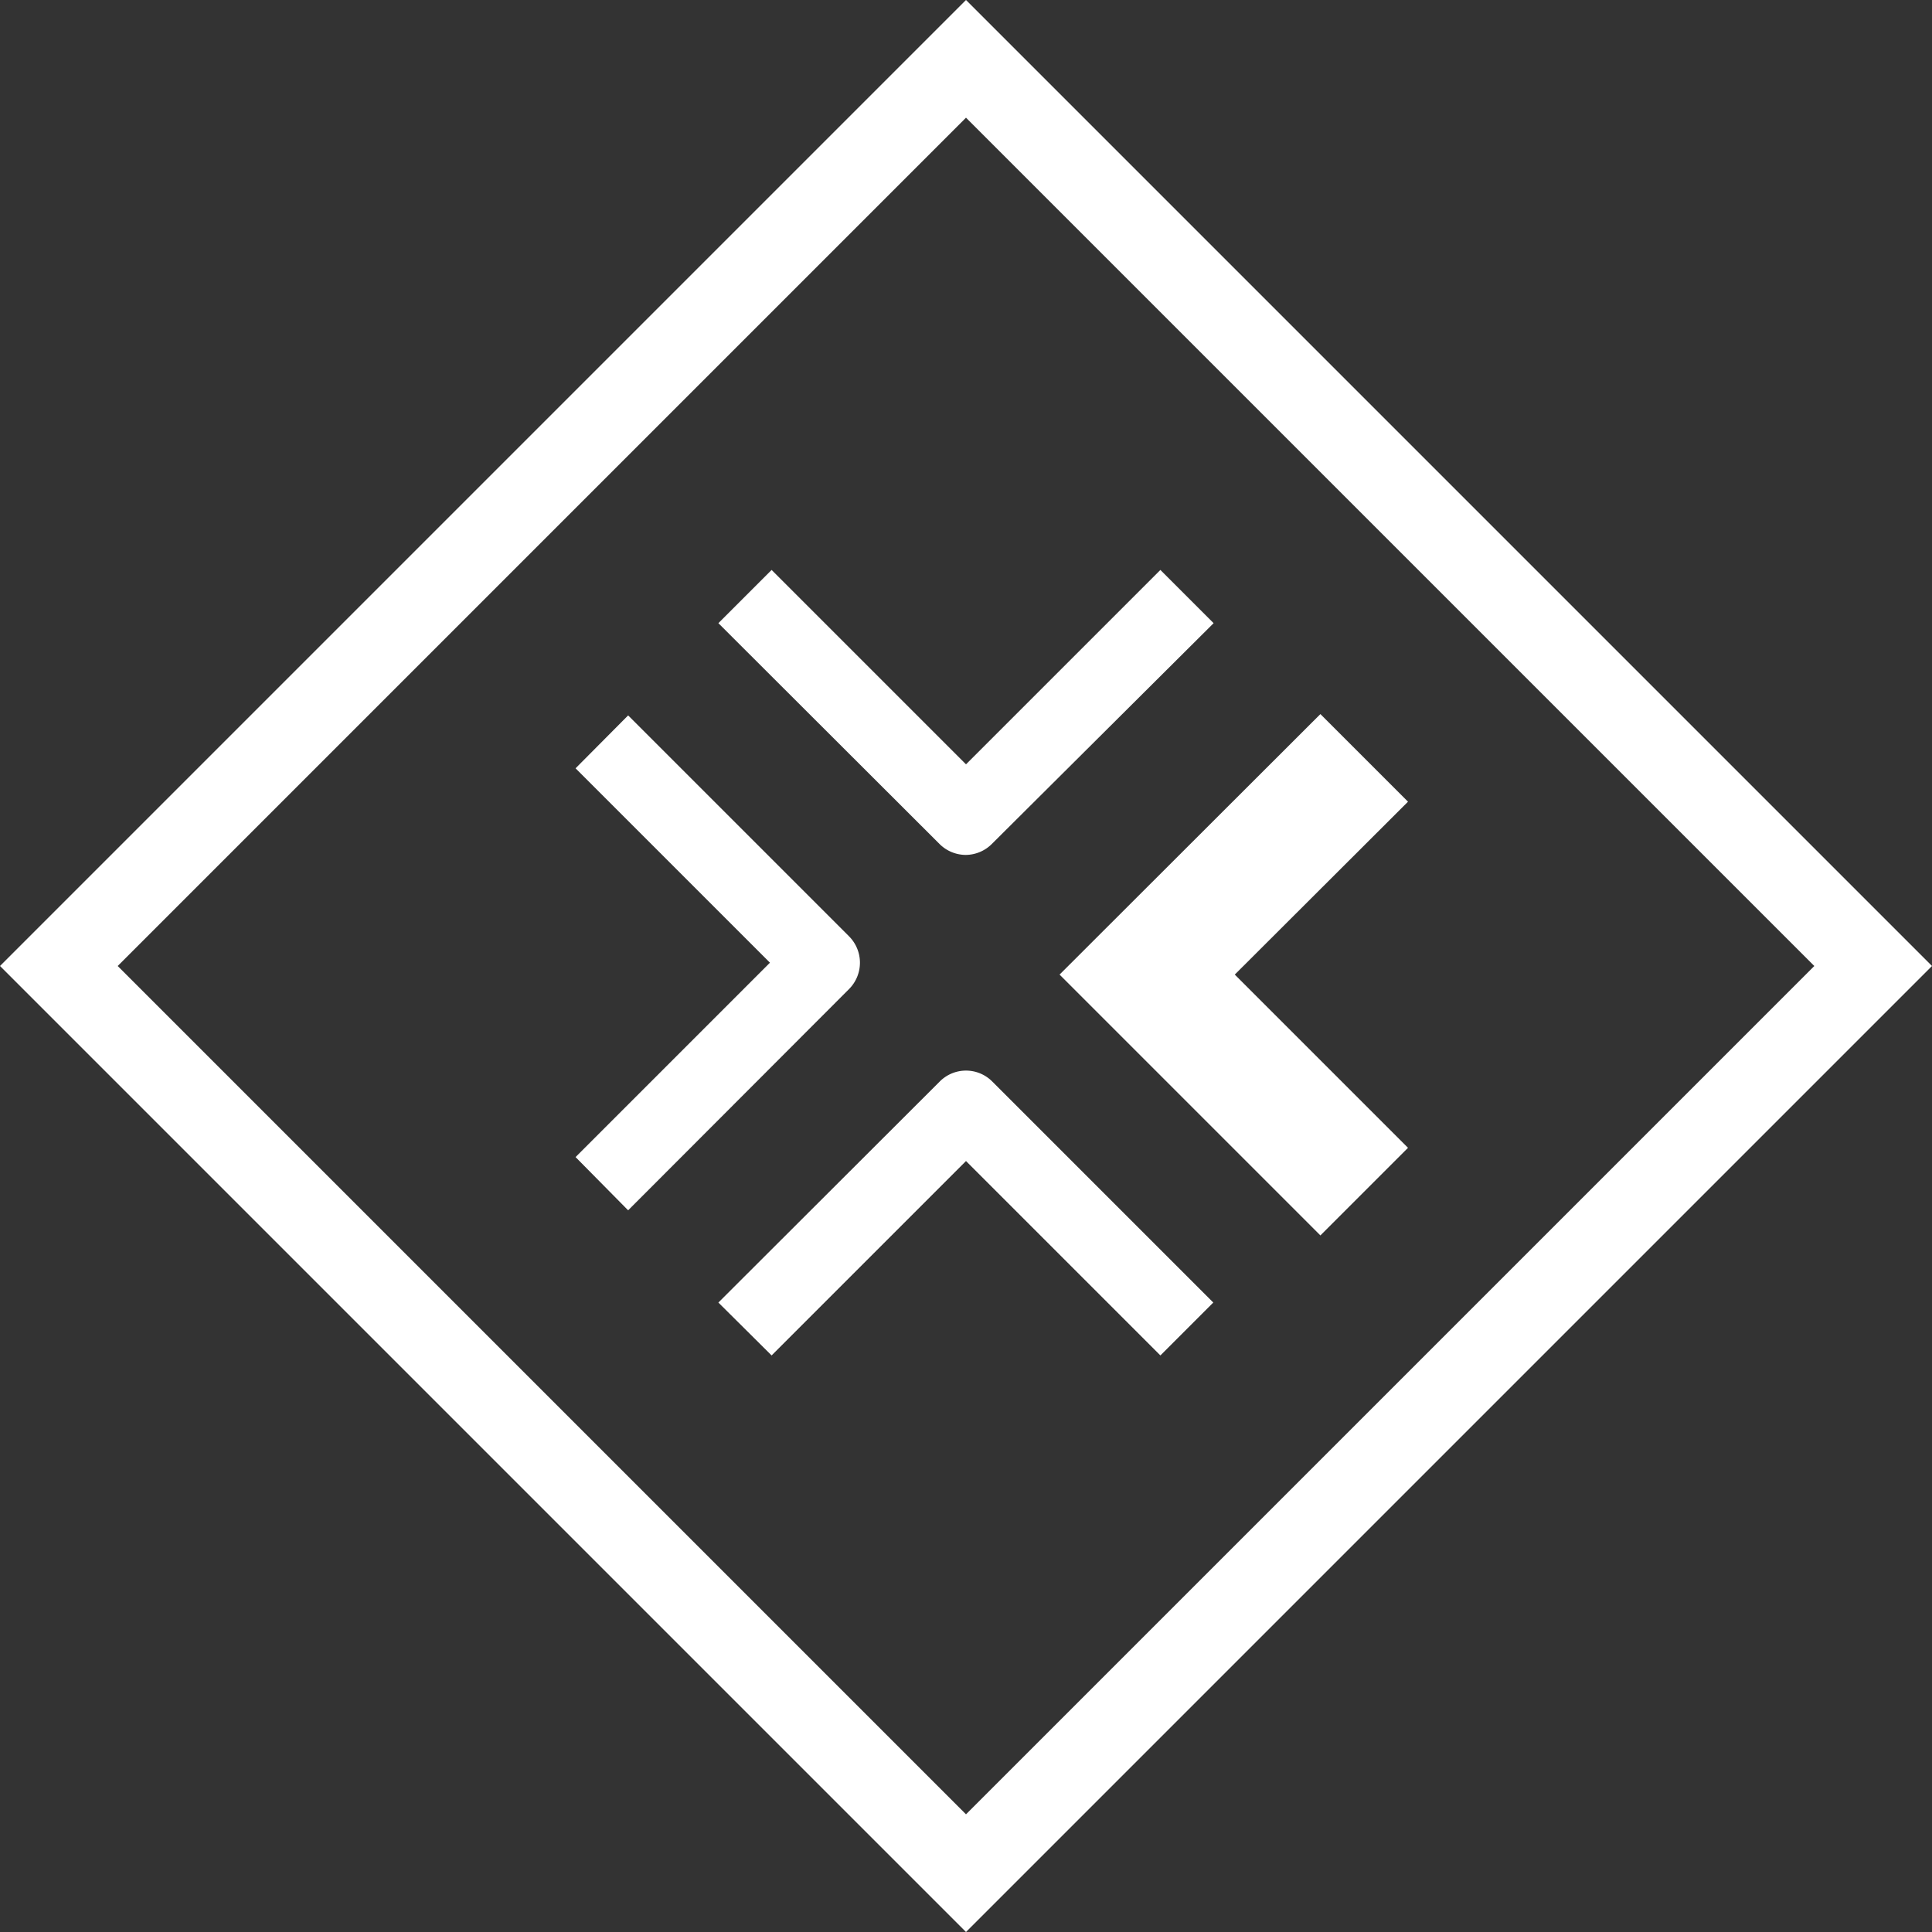<svg id="Layer_1" data-name="Layer 1" xmlns="http://www.w3.org/2000/svg" viewBox="0 0 58.44 58.44"><rect x="0" y="0" width="58.44" height="58.44" fill="#333333" stroke="none"/><defs><style>.cls-1{fill:#fff;}</style></defs><title>ctp</title><path class="cls-1" d="M35.1,41l-5.88-5.88L23.34,41l-1.61-1.6,6.69-6.68a1.12,1.12,0,0,1,1.6,0l6.68,6.68Z"/><path class="cls-1" d="M19,36.61,17.41,35l5.88-5.88-5.88-5.88L19,21.64l6.68,6.68a1.13,1.13,0,0,1,0,1.6Z"/><path class="cls-1" d="M29.22,25.86a1.13,1.13,0,0,1-.8-.33l-6.69-6.68,1.61-1.61,5.88,5.88,5.88-5.88,1.61,1.61L30,25.53a1.13,1.13,0,0,1-.8.33"/><path class="cls-1" d="M29.22,0,0,29.22,29.22,58.44,58.44,29.22Zm0,3.56L54.88,29.22,29.22,54.88,3.56,29.22Z"/><polygon class="cls-1" points="39.94 37.37 32.05 29.48 39.94 21.6 42.59 24.25 37.35 29.48 42.59 34.72 39.94 37.37"/></svg>